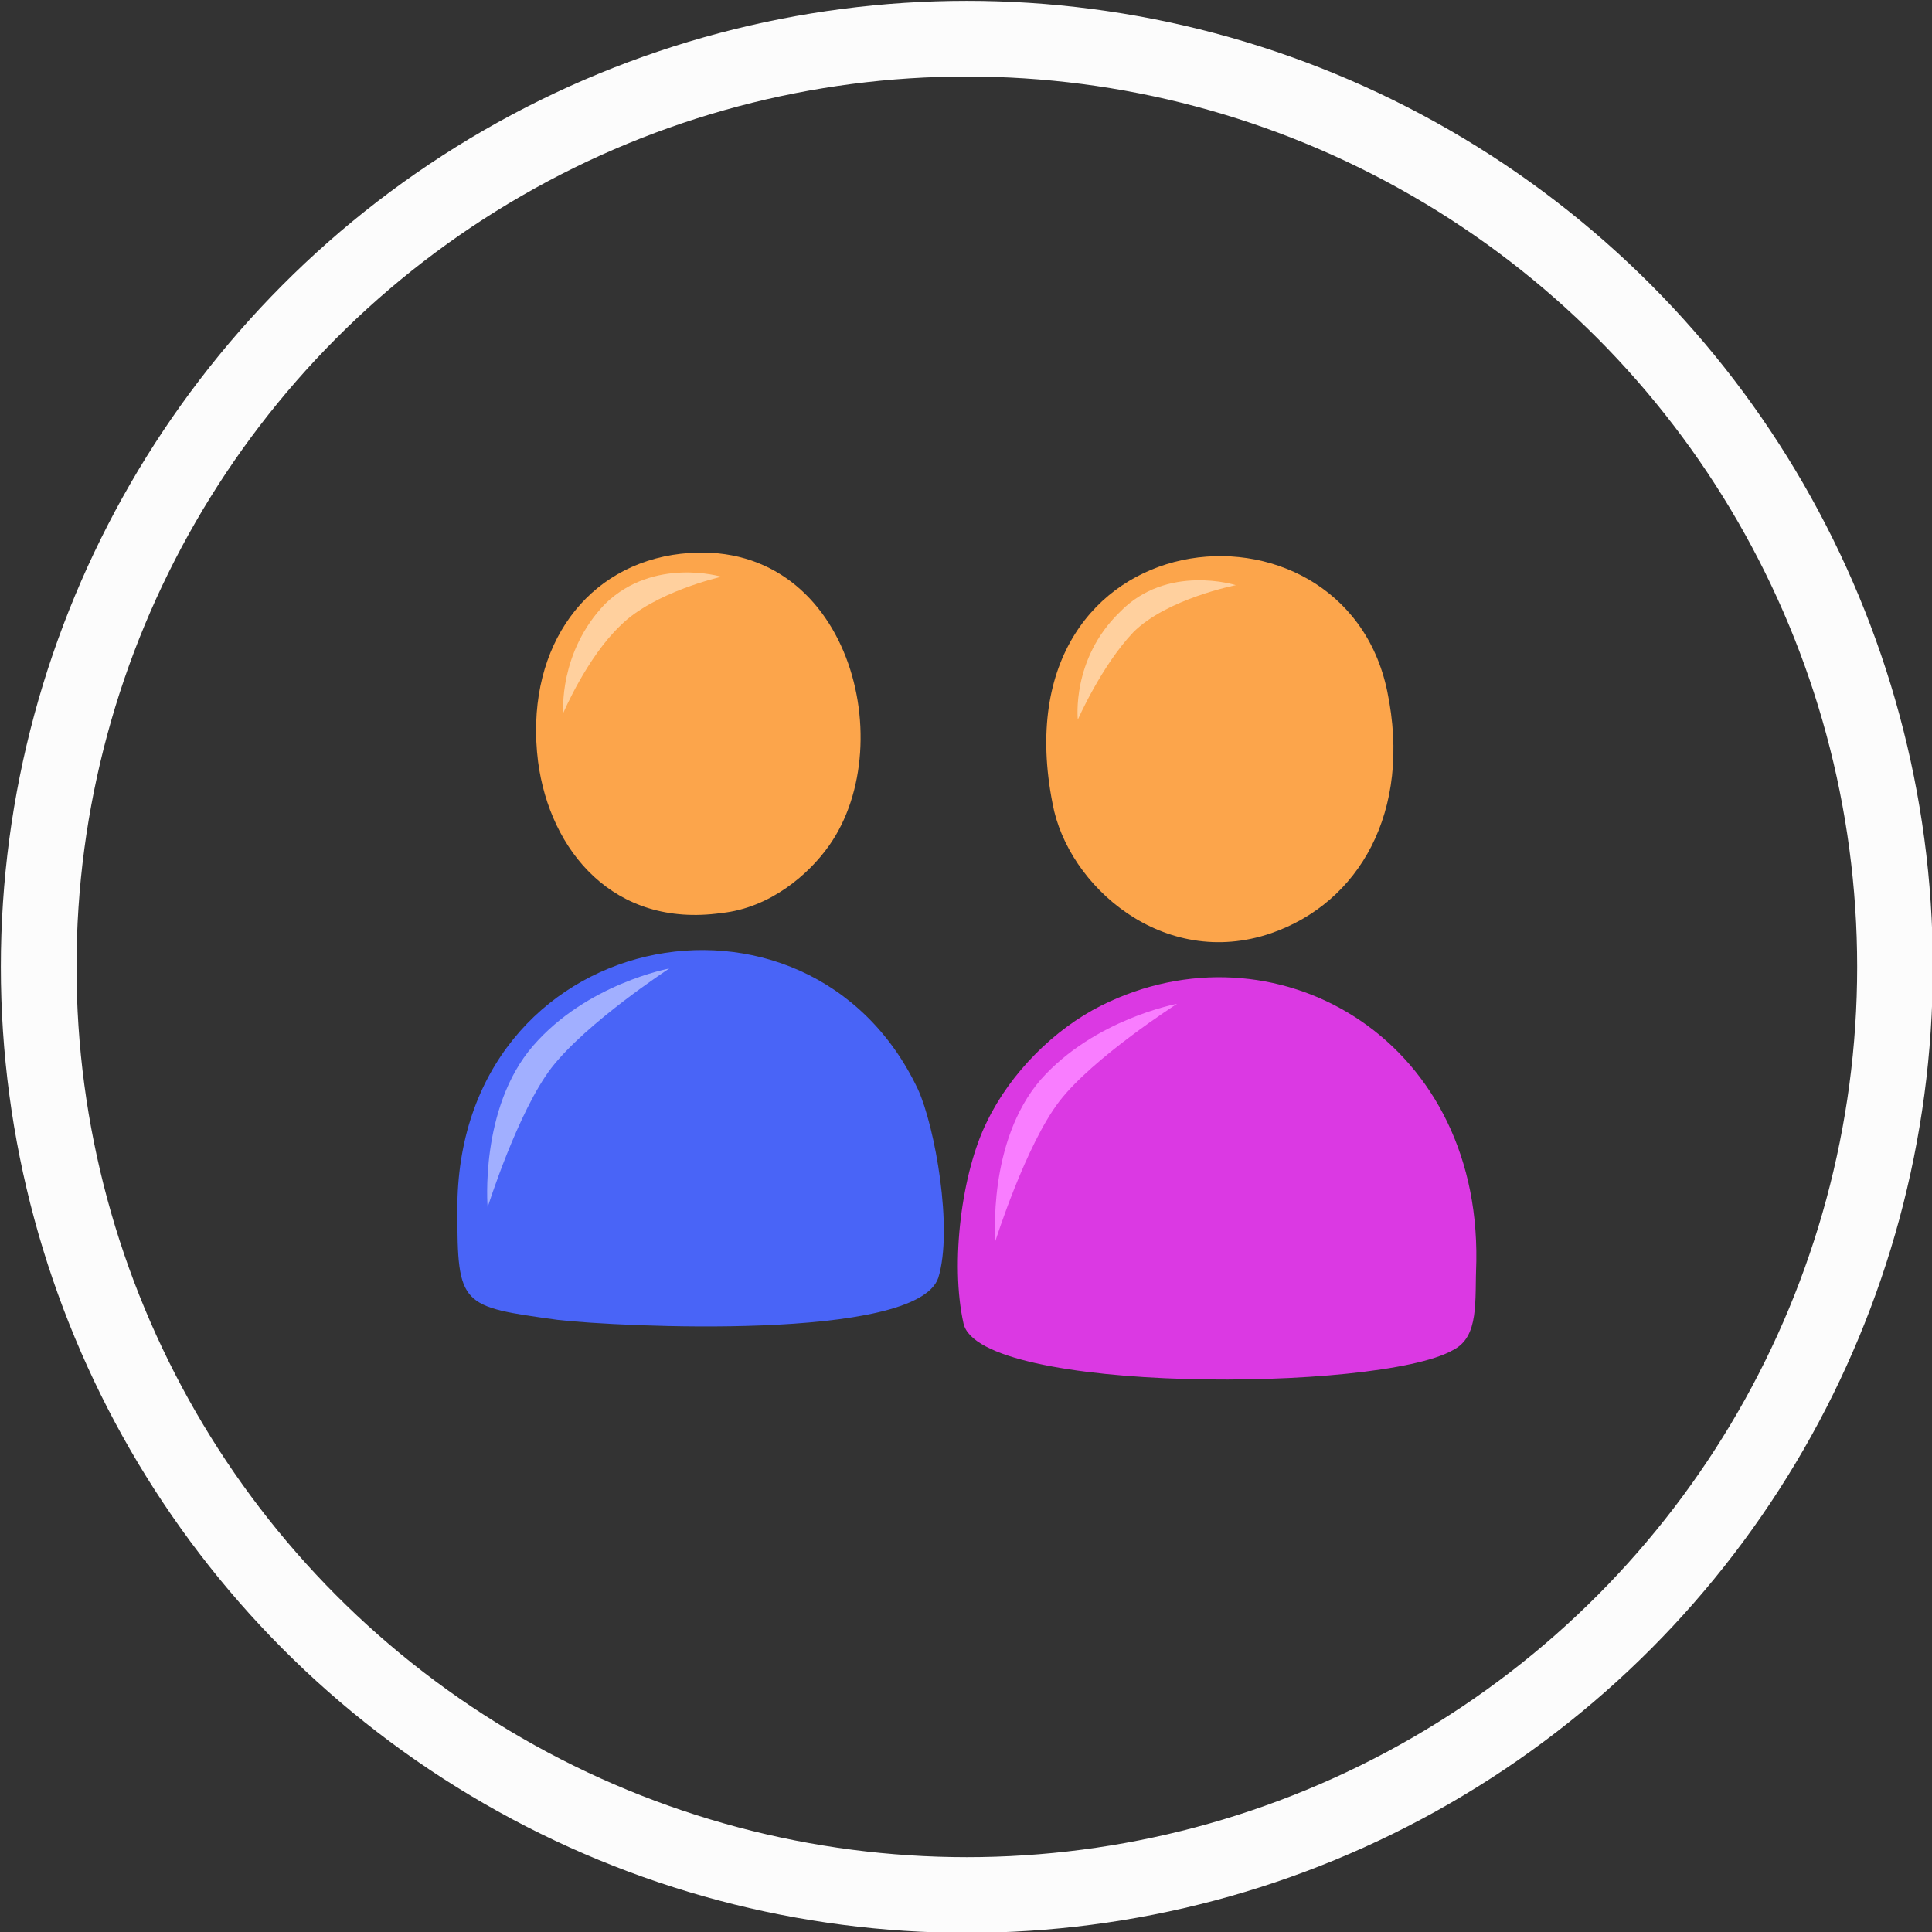 <?xml version="1.0" encoding="UTF-8"?>
<!DOCTYPE svg PUBLIC "-//W3C//DTD SVG 1.1//EN" "http://www.w3.org/Graphics/SVG/1.1/DTD/svg11.dtd">
<!-- Creator: CorelDRAW 2020 (64-Bit) -->
<svg xmlns="http://www.w3.org/2000/svg" xml:space="preserve" width="74px" height="74px" version="1.1" shape-rendering="geometricPrecision" text-rendering="geometricPrecision" image-rendering="optimizeQuality" fill-rule="evenodd" clip-rule="evenodd"
viewBox="0 0 11.49 11.49"
 xmlns:xlink="http://www.w3.org/1999/xlink"
 xmlns:xodm="http://www.corel.com/coreldraw/odm/2003">
 <rect x="0" y="0" width="11.49" height="11.49" fill="#333333" stroke="none"/>
 <g id="Слой_x0020_1">
  <circle fill="none" stroke="#FCFCFC" stroke-width="0.45" stroke-miterlimit="22.926" cx="5.75" cy="5.75" r="5.52"/>
  <g id="_1757467663264">
   <path fill="#DB39E3" d="M5.73 7.87c0.09,0.42 2.47,0.41 2.91,0.16 0.16,-0.08 0.13,-0.29 0.14,-0.53 0.02,-1.34 -1.21,-2.03 -2.23,-1.52 -0.28,0.14 -0.54,0.4 -0.68,0.69 -0.15,0.3 -0.22,0.84 -0.14,1.2z"/>
   <path fill="#4964F7" d="M5.58 7.6c0.09,-0.29 -0.02,-0.9 -0.12,-1.12 -0.65,-1.38 -2.75,-0.97 -2.74,0.72 0,0.57 0.02,0.57 0.6,0.65 0.35,0.04 2.13,0.13 2.26,-0.25z"/>
   <path fill="#FCA54B" d="M6.26 4.78c0.09,0.49 0.66,0.99 1.3,0.77 0.52,-0.18 0.84,-0.72 0.69,-1.44 -0.26,-1.25 -2.33,-1.05 -1.99,0.67z"/>
   <path fill="#FCA54B" d="M3.2 4.53c0.07,0.53 0.45,0.99 1.09,0.9 0.29,-0.03 0.52,-0.23 0.64,-0.4 0.44,-0.62 0.1,-1.89 -0.93,-1.73 -0.55,0.09 -0.88,0.59 -0.8,1.23z"/>
  </g>
  <path fill="#FFD09E" d="M3.35 4.24c0,0 -0.03,-0.36 0.25,-0.65 0.29,-0.28 0.69,-0.16 0.69,-0.16 0,0 -0.4,0.09 -0.6,0.29 -0.2,0.19 -0.34,0.52 -0.34,0.52z"/>
  <path fill="#FFD09E" d="M6.41 4.28c0,0 -0.04,-0.36 0.25,-0.64 0.28,-0.29 0.69,-0.16 0.69,-0.16 0,0 -0.41,0.08 -0.61,0.28 -0.19,0.2 -0.33,0.52 -0.33,0.52z"/>
  <path fill="#A1AFFF" d="M2.9 7.18c0,0 -0.05,-0.59 0.27,-0.96 0.32,-0.37 0.81,-0.46 0.81,-0.46 0,0 -0.49,0.32 -0.7,0.59 -0.2,0.26 -0.38,0.83 -0.38,0.83z"/>
  <path fill="#F97DFF" d="M5.92 7.38c0,0 -0.05,-0.59 0.27,-0.96 0.32,-0.36 0.81,-0.45 0.81,-0.45 0,0 -0.5,0.32 -0.7,0.58 -0.2,0.26 -0.38,0.83 -0.38,0.83z"/>
 </g>
</svg>
